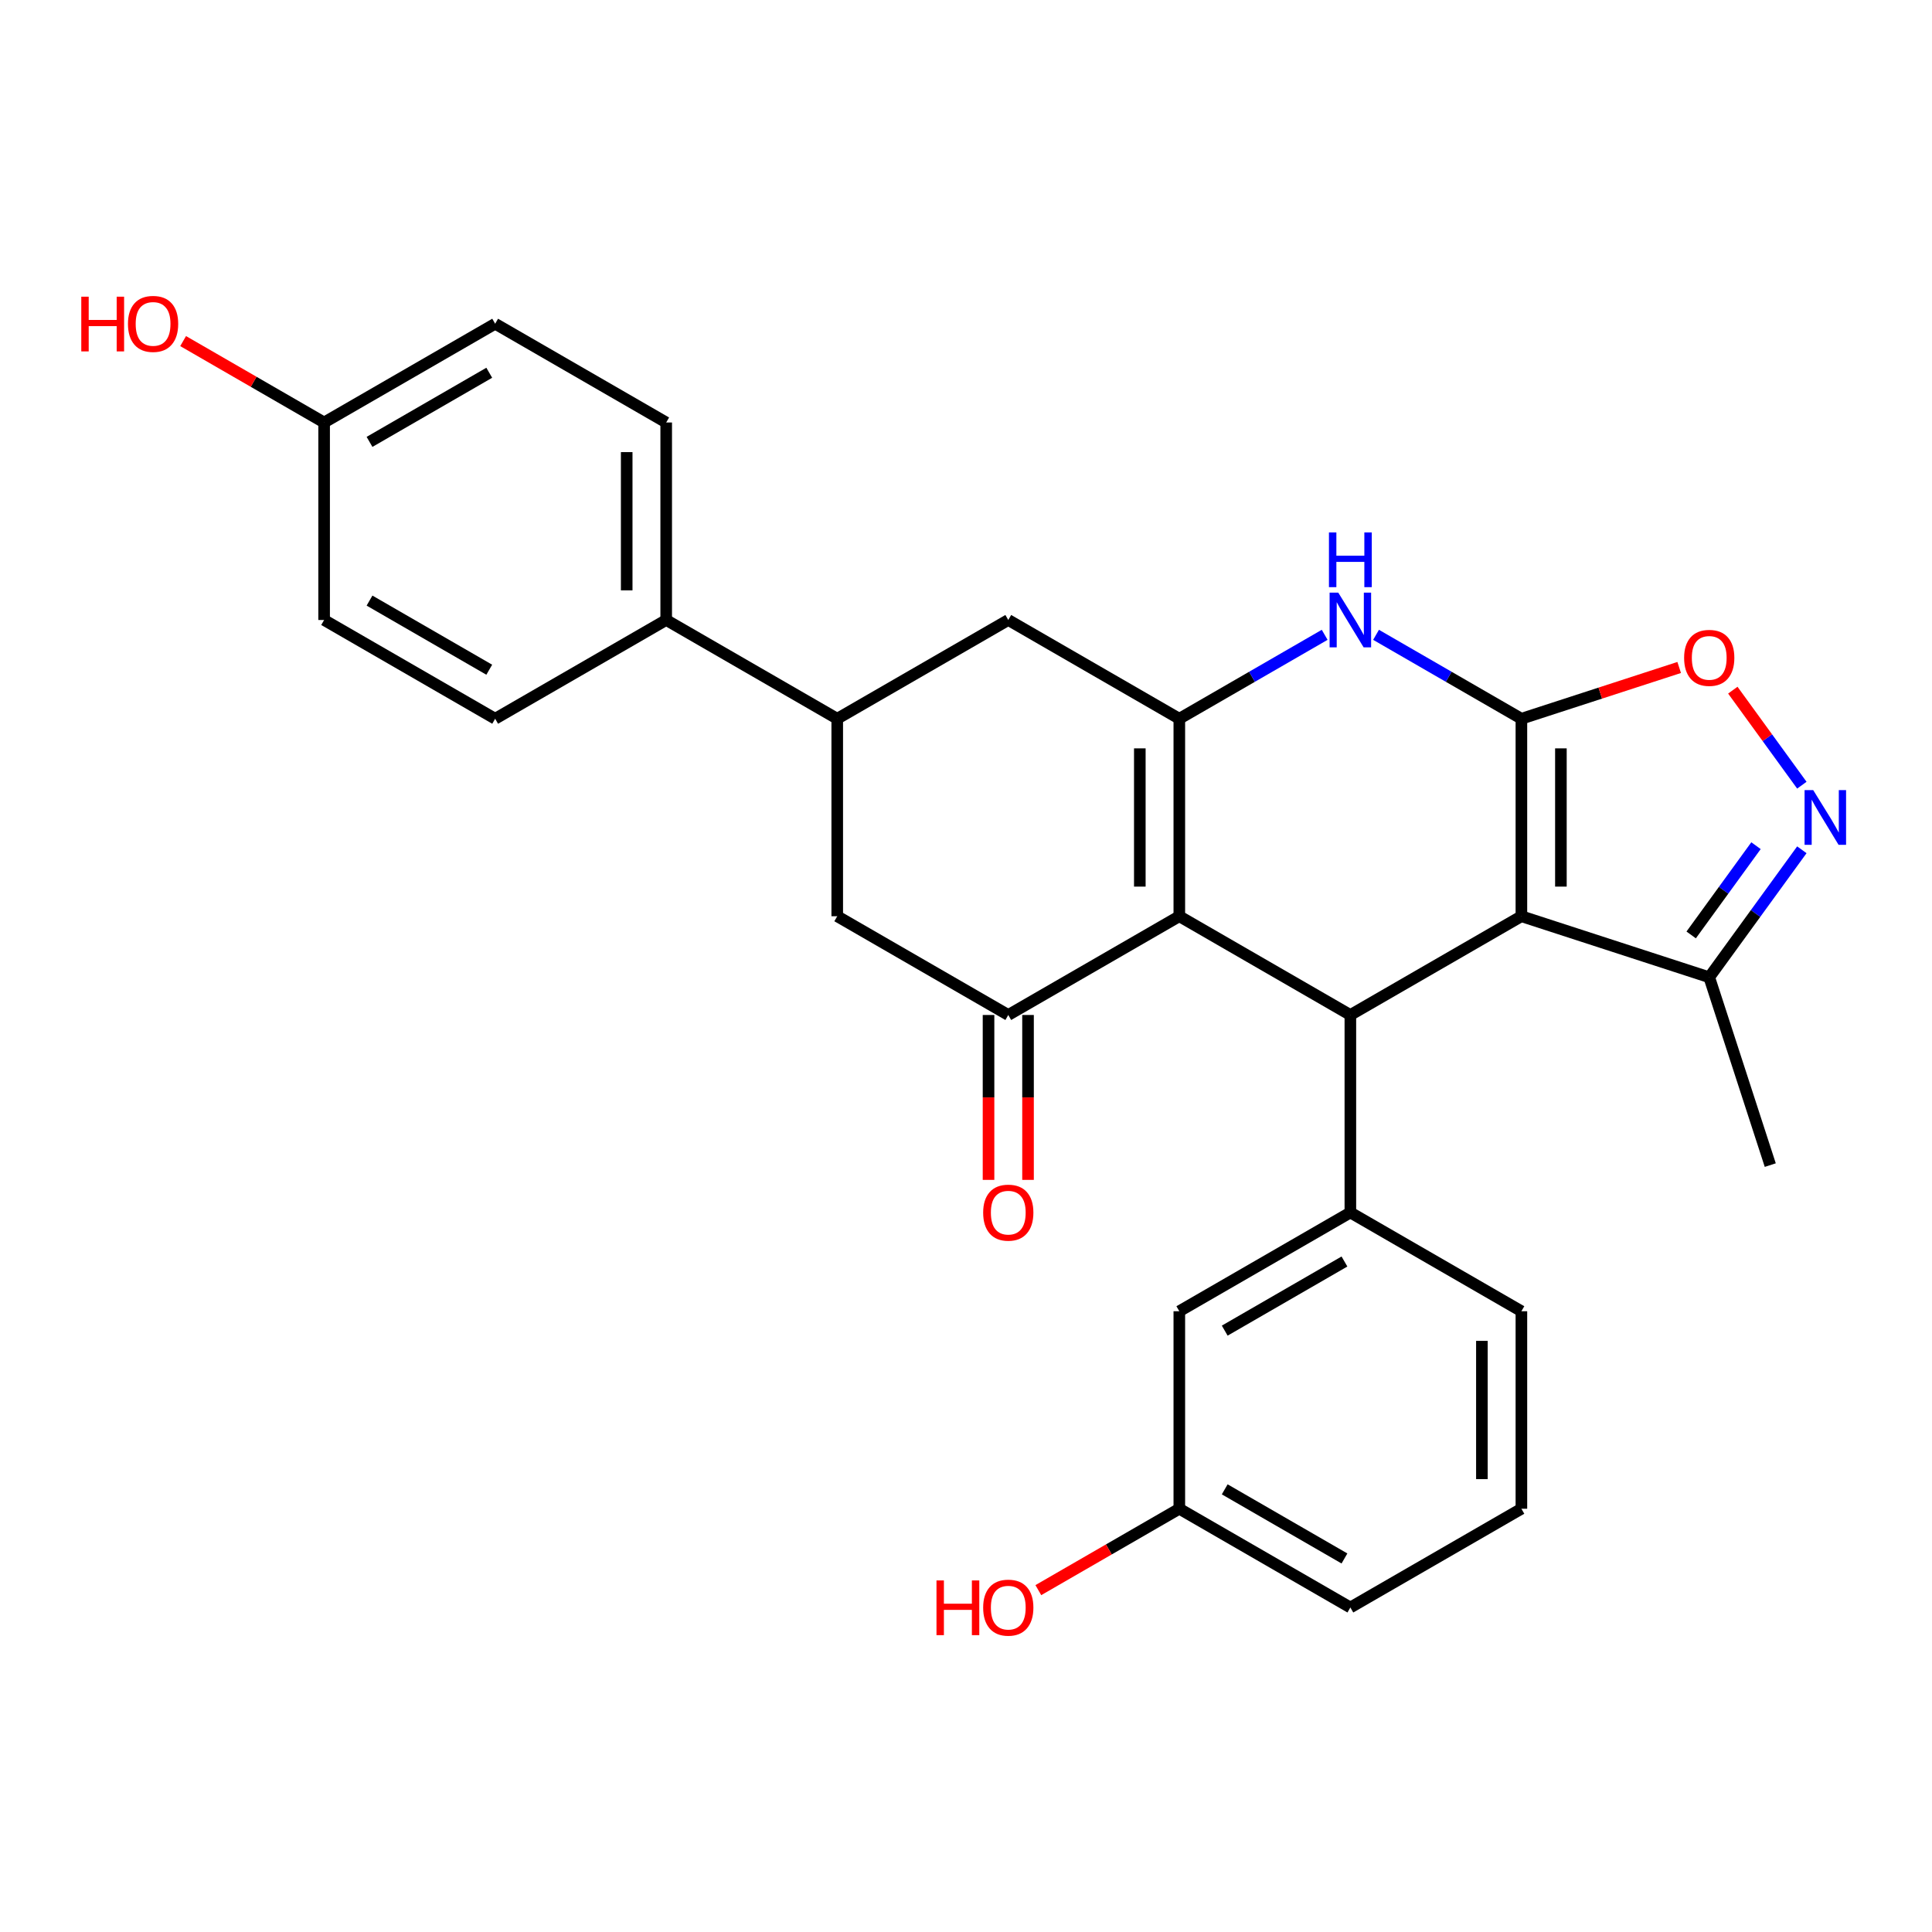 <?xml version='1.0' encoding='iso-8859-1'?>
<svg version='1.1' baseProfile='full'
              xmlns='http://www.w3.org/2000/svg'
                      xmlns:rdkit='http://www.rdkit.org/xml'
                      xmlns:xlink='http://www.w3.org/1999/xlink'
                  xml:space='preserve'
width='1000px' height='1000px' viewBox='0 0 1000 1000'>
<!-- END OF HEADER -->
<rect style='opacity:1.0;fill:#FFFFFF;stroke:none' width='1000' height='1000' x='0' y='0'> </rect>
<path class='bond-0' d='M 787.474,372.018 L 787.474,474.244' style='fill:none;fill-rule:evenodd;stroke:#000000;stroke-width:6px;stroke-linecap:butt;stroke-linejoin:miter;stroke-opacity:1' />
<path class='bond-0' d='M 807.919,387.352 L 807.919,458.91' style='fill:none;fill-rule:evenodd;stroke:#000000;stroke-width:6px;stroke-linecap:butt;stroke-linejoin:miter;stroke-opacity:1' />
<path class='bond-4' d='M 787.474,372.018 L 749.856,350.3' style='fill:none;fill-rule:evenodd;stroke:#000000;stroke-width:6px;stroke-linecap:butt;stroke-linejoin:miter;stroke-opacity:1' />
<path class='bond-4' d='M 749.856,350.3 L 712.239,328.581' style='fill:none;fill-rule:evenodd;stroke:#0000FF;stroke-width:6px;stroke-linecap:butt;stroke-linejoin:miter;stroke-opacity:1' />
<path class='bond-7' d='M 787.474,372.018 L 828.307,358.75' style='fill:none;fill-rule:evenodd;stroke:#000000;stroke-width:6px;stroke-linecap:butt;stroke-linejoin:miter;stroke-opacity:1' />
<path class='bond-7' d='M 828.307,358.75 L 869.14,345.483' style='fill:none;fill-rule:evenodd;stroke:#FF0000;stroke-width:6px;stroke-linecap:butt;stroke-linejoin:miter;stroke-opacity:1' />
<path class='bond-2' d='M 787.474,474.244 L 698.943,525.356' style='fill:none;fill-rule:evenodd;stroke:#000000;stroke-width:6px;stroke-linecap:butt;stroke-linejoin:miter;stroke-opacity:1' />
<path class='bond-9' d='M 787.474,474.244 L 884.696,505.833' style='fill:none;fill-rule:evenodd;stroke:#000000;stroke-width:6px;stroke-linecap:butt;stroke-linejoin:miter;stroke-opacity:1' />
<path class='bond-1' d='M 610.413,474.244 L 610.413,372.018' style='fill:none;fill-rule:evenodd;stroke:#000000;stroke-width:6px;stroke-linecap:butt;stroke-linejoin:miter;stroke-opacity:1' />
<path class='bond-1' d='M 589.968,458.91 L 589.968,387.352' style='fill:none;fill-rule:evenodd;stroke:#000000;stroke-width:6px;stroke-linecap:butt;stroke-linejoin:miter;stroke-opacity:1' />
<path class='bond-5' d='M 610.413,474.244 L 521.883,525.356' style='fill:none;fill-rule:evenodd;stroke:#000000;stroke-width:6px;stroke-linecap:butt;stroke-linejoin:miter;stroke-opacity:1' />
<path class='bond-29' d='M 610.413,474.244 L 698.943,525.356' style='fill:none;fill-rule:evenodd;stroke:#000000;stroke-width:6px;stroke-linecap:butt;stroke-linejoin:miter;stroke-opacity:1' />
<path class='bond-8' d='M 698.943,525.356 L 698.943,627.582' style='fill:none;fill-rule:evenodd;stroke:#000000;stroke-width:6px;stroke-linecap:butt;stroke-linejoin:miter;stroke-opacity:1' />
<path class='bond-3' d='M 610.413,372.018 L 648.031,350.3' style='fill:none;fill-rule:evenodd;stroke:#000000;stroke-width:6px;stroke-linecap:butt;stroke-linejoin:miter;stroke-opacity:1' />
<path class='bond-3' d='M 648.031,350.3 L 685.648,328.581' style='fill:none;fill-rule:evenodd;stroke:#0000FF;stroke-width:6px;stroke-linecap:butt;stroke-linejoin:miter;stroke-opacity:1' />
<path class='bond-10' d='M 610.413,372.018 L 521.883,320.905' style='fill:none;fill-rule:evenodd;stroke:#000000;stroke-width:6px;stroke-linecap:butt;stroke-linejoin:miter;stroke-opacity:1' />
<path class='bond-14' d='M 511.661,525.356 L 511.661,568.032' style='fill:none;fill-rule:evenodd;stroke:#000000;stroke-width:6px;stroke-linecap:butt;stroke-linejoin:miter;stroke-opacity:1' />
<path class='bond-14' d='M 511.661,568.032 L 511.661,610.707' style='fill:none;fill-rule:evenodd;stroke:#FF0000;stroke-width:6px;stroke-linecap:butt;stroke-linejoin:miter;stroke-opacity:1' />
<path class='bond-14' d='M 532.106,525.356 L 532.106,568.032' style='fill:none;fill-rule:evenodd;stroke:#000000;stroke-width:6px;stroke-linecap:butt;stroke-linejoin:miter;stroke-opacity:1' />
<path class='bond-14' d='M 532.106,568.032 L 532.106,610.707' style='fill:none;fill-rule:evenodd;stroke:#FF0000;stroke-width:6px;stroke-linecap:butt;stroke-linejoin:miter;stroke-opacity:1' />
<path class='bond-30' d='M 521.883,525.356 L 433.353,474.244' style='fill:none;fill-rule:evenodd;stroke:#000000;stroke-width:6px;stroke-linecap:butt;stroke-linejoin:miter;stroke-opacity:1' />
<path class='bond-6' d='M 932.638,406.415 L 914.77,381.821' style='fill:none;fill-rule:evenodd;stroke:#0000FF;stroke-width:6px;stroke-linecap:butt;stroke-linejoin:miter;stroke-opacity:1' />
<path class='bond-6' d='M 914.77,381.821 L 896.901,357.227' style='fill:none;fill-rule:evenodd;stroke:#FF0000;stroke-width:6px;stroke-linecap:butt;stroke-linejoin:miter;stroke-opacity:1' />
<path class='bond-28' d='M 932.638,439.846 L 908.667,472.84' style='fill:none;fill-rule:evenodd;stroke:#0000FF;stroke-width:6px;stroke-linecap:butt;stroke-linejoin:miter;stroke-opacity:1' />
<path class='bond-28' d='M 908.667,472.84 L 884.696,505.833' style='fill:none;fill-rule:evenodd;stroke:#000000;stroke-width:6px;stroke-linecap:butt;stroke-linejoin:miter;stroke-opacity:1' />
<path class='bond-28' d='M 908.906,437.727 L 892.127,460.822' style='fill:none;fill-rule:evenodd;stroke:#0000FF;stroke-width:6px;stroke-linecap:butt;stroke-linejoin:miter;stroke-opacity:1' />
<path class='bond-28' d='M 892.127,460.822 L 875.347,483.918' style='fill:none;fill-rule:evenodd;stroke:#000000;stroke-width:6px;stroke-linecap:butt;stroke-linejoin:miter;stroke-opacity:1' />
<path class='bond-15' d='M 698.943,627.582 L 610.413,678.695' style='fill:none;fill-rule:evenodd;stroke:#000000;stroke-width:6px;stroke-linecap:butt;stroke-linejoin:miter;stroke-opacity:1' />
<path class='bond-15' d='M 695.887,652.955 L 633.915,688.734' style='fill:none;fill-rule:evenodd;stroke:#000000;stroke-width:6px;stroke-linecap:butt;stroke-linejoin:miter;stroke-opacity:1' />
<path class='bond-22' d='M 698.943,627.582 L 787.474,678.695' style='fill:none;fill-rule:evenodd;stroke:#000000;stroke-width:6px;stroke-linecap:butt;stroke-linejoin:miter;stroke-opacity:1' />
<path class='bond-25' d='M 884.696,505.833 L 916.286,603.056' style='fill:none;fill-rule:evenodd;stroke:#000000;stroke-width:6px;stroke-linecap:butt;stroke-linejoin:miter;stroke-opacity:1' />
<path class='bond-11' d='M 521.883,320.905 L 433.353,372.018' style='fill:none;fill-rule:evenodd;stroke:#000000;stroke-width:6px;stroke-linecap:butt;stroke-linejoin:miter;stroke-opacity:1' />
<path class='bond-12' d='M 433.353,372.018 L 433.353,474.244' style='fill:none;fill-rule:evenodd;stroke:#000000;stroke-width:6px;stroke-linecap:butt;stroke-linejoin:miter;stroke-opacity:1' />
<path class='bond-13' d='M 433.353,372.018 L 344.823,320.905' style='fill:none;fill-rule:evenodd;stroke:#000000;stroke-width:6px;stroke-linecap:butt;stroke-linejoin:miter;stroke-opacity:1' />
<path class='bond-16' d='M 344.823,320.905 L 344.823,218.679' style='fill:none;fill-rule:evenodd;stroke:#000000;stroke-width:6px;stroke-linecap:butt;stroke-linejoin:miter;stroke-opacity:1' />
<path class='bond-16' d='M 324.378,305.571 L 324.378,234.013' style='fill:none;fill-rule:evenodd;stroke:#000000;stroke-width:6px;stroke-linecap:butt;stroke-linejoin:miter;stroke-opacity:1' />
<path class='bond-17' d='M 344.823,320.905 L 256.293,372.018' style='fill:none;fill-rule:evenodd;stroke:#000000;stroke-width:6px;stroke-linecap:butt;stroke-linejoin:miter;stroke-opacity:1' />
<path class='bond-18' d='M 610.413,678.695 L 610.413,780.921' style='fill:none;fill-rule:evenodd;stroke:#000000;stroke-width:6px;stroke-linecap:butt;stroke-linejoin:miter;stroke-opacity:1' />
<path class='bond-20' d='M 344.823,218.679 L 256.293,167.566' style='fill:none;fill-rule:evenodd;stroke:#000000;stroke-width:6px;stroke-linecap:butt;stroke-linejoin:miter;stroke-opacity:1' />
<path class='bond-21' d='M 256.293,372.018 L 167.763,320.905' style='fill:none;fill-rule:evenodd;stroke:#000000;stroke-width:6px;stroke-linecap:butt;stroke-linejoin:miter;stroke-opacity:1' />
<path class='bond-21' d='M 253.236,346.645 L 191.265,310.866' style='fill:none;fill-rule:evenodd;stroke:#000000;stroke-width:6px;stroke-linecap:butt;stroke-linejoin:miter;stroke-opacity:1' />
<path class='bond-23' d='M 610.413,780.921 L 573.926,801.987' style='fill:none;fill-rule:evenodd;stroke:#000000;stroke-width:6px;stroke-linecap:butt;stroke-linejoin:miter;stroke-opacity:1' />
<path class='bond-23' d='M 573.926,801.987 L 537.439,823.053' style='fill:none;fill-rule:evenodd;stroke:#FF0000;stroke-width:6px;stroke-linecap:butt;stroke-linejoin:miter;stroke-opacity:1' />
<path class='bond-31' d='M 610.413,780.921 L 698.943,832.034' style='fill:none;fill-rule:evenodd;stroke:#000000;stroke-width:6px;stroke-linecap:butt;stroke-linejoin:miter;stroke-opacity:1' />
<path class='bond-31' d='M 633.915,770.882 L 695.887,806.661' style='fill:none;fill-rule:evenodd;stroke:#000000;stroke-width:6px;stroke-linecap:butt;stroke-linejoin:miter;stroke-opacity:1' />
<path class='bond-19' d='M 167.763,218.679 L 167.763,320.905' style='fill:none;fill-rule:evenodd;stroke:#000000;stroke-width:6px;stroke-linecap:butt;stroke-linejoin:miter;stroke-opacity:1' />
<path class='bond-24' d='M 167.763,218.679 L 131.276,197.613' style='fill:none;fill-rule:evenodd;stroke:#000000;stroke-width:6px;stroke-linecap:butt;stroke-linejoin:miter;stroke-opacity:1' />
<path class='bond-24' d='M 131.276,197.613 L 94.788,176.547' style='fill:none;fill-rule:evenodd;stroke:#FF0000;stroke-width:6px;stroke-linecap:butt;stroke-linejoin:miter;stroke-opacity:1' />
<path class='bond-32' d='M 167.763,218.679 L 256.293,167.566' style='fill:none;fill-rule:evenodd;stroke:#000000;stroke-width:6px;stroke-linecap:butt;stroke-linejoin:miter;stroke-opacity:1' />
<path class='bond-32' d='M 191.265,228.718 L 253.236,192.939' style='fill:none;fill-rule:evenodd;stroke:#000000;stroke-width:6px;stroke-linecap:butt;stroke-linejoin:miter;stroke-opacity:1' />
<path class='bond-26' d='M 787.474,678.695 L 787.474,780.921' style='fill:none;fill-rule:evenodd;stroke:#000000;stroke-width:6px;stroke-linecap:butt;stroke-linejoin:miter;stroke-opacity:1' />
<path class='bond-26' d='M 767.028,694.029 L 767.028,765.587' style='fill:none;fill-rule:evenodd;stroke:#000000;stroke-width:6px;stroke-linecap:butt;stroke-linejoin:miter;stroke-opacity:1' />
<path class='bond-27' d='M 787.474,780.921 L 698.943,832.034' style='fill:none;fill-rule:evenodd;stroke:#000000;stroke-width:6px;stroke-linecap:butt;stroke-linejoin:miter;stroke-opacity:1' />
<path  class='atom-5' d='M 692.683 306.745
L 701.963 321.745
Q 702.883 323.225, 704.363 325.905
Q 705.843 328.585, 705.923 328.745
L 705.923 306.745
L 709.683 306.745
L 709.683 335.065
L 705.803 335.065
L 695.843 318.665
Q 694.683 316.745, 693.443 314.545
Q 692.243 312.345, 691.883 311.665
L 691.883 335.065
L 688.203 335.065
L 688.203 306.745
L 692.683 306.745
' fill='#0000FF'/>
<path  class='atom-5' d='M 687.863 275.593
L 691.703 275.593
L 691.703 287.633
L 706.183 287.633
L 706.183 275.593
L 710.023 275.593
L 710.023 303.913
L 706.183 303.913
L 706.183 290.833
L 691.703 290.833
L 691.703 303.913
L 687.863 303.913
L 687.863 275.593
' fill='#0000FF'/>
<path  class='atom-7' d='M 938.523 408.971
L 947.803 423.971
Q 948.723 425.451, 950.203 428.131
Q 951.683 430.811, 951.763 430.971
L 951.763 408.971
L 955.523 408.971
L 955.523 437.291
L 951.643 437.291
L 941.683 420.891
Q 940.523 418.971, 939.283 416.771
Q 938.083 414.571, 937.723 413.891
L 937.723 437.291
L 934.043 437.291
L 934.043 408.971
L 938.523 408.971
' fill='#0000FF'/>
<path  class='atom-8' d='M 871.696 340.508
Q 871.696 333.708, 875.056 329.908
Q 878.416 326.108, 884.696 326.108
Q 890.976 326.108, 894.336 329.908
Q 897.696 333.708, 897.696 340.508
Q 897.696 347.388, 894.296 351.308
Q 890.896 355.188, 884.696 355.188
Q 878.456 355.188, 875.056 351.308
Q 871.696 347.428, 871.696 340.508
M 884.696 351.988
Q 889.016 351.988, 891.336 349.108
Q 893.696 346.188, 893.696 340.508
Q 893.696 334.948, 891.336 332.148
Q 889.016 329.308, 884.696 329.308
Q 880.376 329.308, 878.016 332.108
Q 875.696 334.908, 875.696 340.508
Q 875.696 346.228, 878.016 349.108
Q 880.376 351.988, 884.696 351.988
' fill='#FF0000'/>
<path  class='atom-15' d='M 508.883 627.662
Q 508.883 620.862, 512.243 617.062
Q 515.603 613.262, 521.883 613.262
Q 528.163 613.262, 531.523 617.062
Q 534.883 620.862, 534.883 627.662
Q 534.883 634.542, 531.483 638.462
Q 528.083 642.342, 521.883 642.342
Q 515.643 642.342, 512.243 638.462
Q 508.883 634.582, 508.883 627.662
M 521.883 639.142
Q 526.203 639.142, 528.523 636.262
Q 530.883 633.342, 530.883 627.662
Q 530.883 622.102, 528.523 619.302
Q 526.203 616.462, 521.883 616.462
Q 517.563 616.462, 515.203 619.262
Q 512.883 622.062, 512.883 627.662
Q 512.883 633.382, 515.203 636.262
Q 517.563 639.142, 521.883 639.142
' fill='#FF0000'/>
<path  class='atom-24' d='M 484.723 818.034
L 488.563 818.034
L 488.563 830.074
L 503.043 830.074
L 503.043 818.034
L 506.883 818.034
L 506.883 846.354
L 503.043 846.354
L 503.043 833.274
L 488.563 833.274
L 488.563 846.354
L 484.723 846.354
L 484.723 818.034
' fill='#FF0000'/>
<path  class='atom-24' d='M 508.883 832.114
Q 508.883 825.314, 512.243 821.514
Q 515.603 817.714, 521.883 817.714
Q 528.163 817.714, 531.523 821.514
Q 534.883 825.314, 534.883 832.114
Q 534.883 838.994, 531.483 842.914
Q 528.083 846.794, 521.883 846.794
Q 515.643 846.794, 512.243 842.914
Q 508.883 839.034, 508.883 832.114
M 521.883 843.594
Q 526.203 843.594, 528.523 840.714
Q 530.883 837.794, 530.883 832.114
Q 530.883 826.554, 528.523 823.754
Q 526.203 820.914, 521.883 820.914
Q 517.563 820.914, 515.203 823.714
Q 512.883 826.514, 512.883 832.114
Q 512.883 837.834, 515.203 840.714
Q 517.563 843.594, 521.883 843.594
' fill='#FF0000'/>
<path  class='atom-25' d='M 42.073 153.566
L 45.913 153.566
L 45.913 165.606
L 60.393 165.606
L 60.393 153.566
L 64.233 153.566
L 64.233 181.886
L 60.393 181.886
L 60.393 168.806
L 45.913 168.806
L 45.913 181.886
L 42.073 181.886
L 42.073 153.566
' fill='#FF0000'/>
<path  class='atom-25' d='M 66.233 167.646
Q 66.233 160.846, 69.593 157.046
Q 72.953 153.246, 79.233 153.246
Q 85.513 153.246, 88.873 157.046
Q 92.233 160.846, 92.233 167.646
Q 92.233 174.526, 88.833 178.446
Q 85.433 182.326, 79.233 182.326
Q 72.993 182.326, 69.593 178.446
Q 66.233 174.566, 66.233 167.646
M 79.233 179.126
Q 83.553 179.126, 85.873 176.246
Q 88.233 173.326, 88.233 167.646
Q 88.233 162.086, 85.873 159.286
Q 83.553 156.446, 79.233 156.446
Q 74.913 156.446, 72.553 159.246
Q 70.233 162.046, 70.233 167.646
Q 70.233 173.366, 72.553 176.246
Q 74.913 179.126, 79.233 179.126
' fill='#FF0000'/>
</svg>
